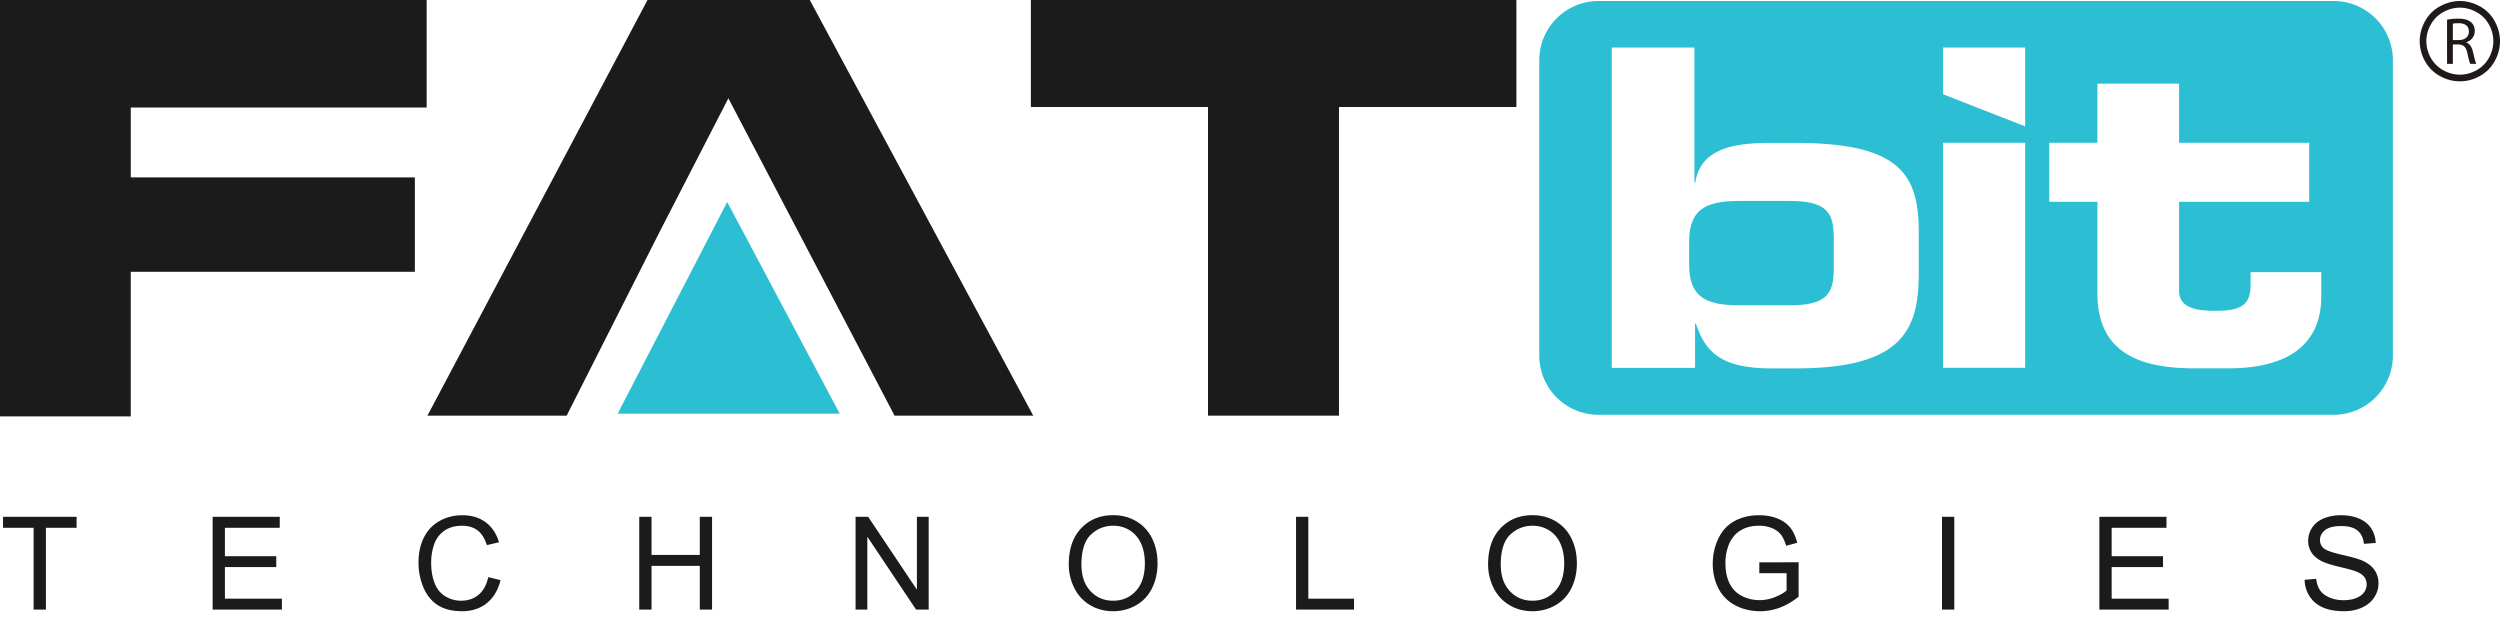<!--?xml version="1.0" standalone="no"?--><svg viewBox="0.001 0 353.734 87.511" xmlns="http://www.w3.org/2000/svg"><title> FATbit Technologies  - SVG vector logo - www.oklogos.com</title><path clip-rule="evenodd" d="M87.395 58.536h31.424l-15.922-29.958zM330.2.143H226.179a8.38 8.38 0 0 0-8.38 8.38V50.31a8.38 8.38 0 0 0 8.38 8.38H330.2a8.38 8.38 0 0 0 8.38-8.38V8.523a8.38 8.38 0 0 0-8.38-8.38zm-58.707 38.524c0 8.062-2.349 13.457-17.419 13.457h-3.473c-7.194 0-9.332-2.418-10.635-6.325h-.124v6.248h-11.791V6.73h11.698v19.1h.124c.744-4.961 5.767-5.608 10.666-5.608h3.535c15.07 0 17.419 4.677 17.419 12.739zm15.056 13.375h-11.628V20.205h11.628zm0-34.16l-11.628-4.549V6.724h11.628zm41.896 24.052c0 6.015-3.689 10.185-13.178 10.185h-4.713c-7.318 0-13.783-1.875-13.783-10.619V28.553h-6.811v-8.348h6.811v-8.369h11.558v8.369h18.41v8.348h-18.41v12.574c0 2.357 2.225 2.853 5.077 2.853 3.845 0 5.039-.868 5.039-3.783v-1.689h9.999v3.426zm-75.239-13.499h-7.008c-4.714 0-7.194 1.055-7.194 5.83v3.101c0 4.775 2.48 5.83 7.194 5.83h7.008c5.705 0 6.263-1.985 6.263-5.519v-3.721c0-3.537-.558-5.521-6.263-5.521z" fill="#2cbed2" fill-rule="evenodd"/><g fill="#1b1b1b"><path d="M4.757 86.259V74.676H.43v-1.55h10.41v1.55H6.496v11.583zM30.087 86.259V73.126h9.496v1.55h-7.758v4.022h7.265v1.541h-7.265v4.47h8.063v1.55zM69.089 81.655l1.737.438c-.364 1.428-1.02 2.517-1.966 3.266-.947.75-2.104 1.124-3.472 1.124-1.415 0-2.566-.288-3.453-.864s-1.563-1.411-2.024-2.504a8.934 8.934 0 0 1-.694-3.521c0-1.367.261-2.561.783-3.579s1.267-1.791 2.23-2.32c.965-.528 2.026-.792 3.186-.792 1.313 0 2.418.334 3.314 1.003s1.52 1.609 1.872 2.822l-1.711.402c-.305-.955-.747-1.651-1.326-2.087s-1.308-.654-2.186-.654c-1.01 0-1.854.242-2.531.726a3.842 3.842 0 0 0-1.429 1.949 7.854 7.854 0 0 0-.412 2.521c0 1.117.163 2.092.488 2.925.326.833.832 1.456 1.519 1.868s1.431.618 2.23.618c.974 0 1.798-.281 2.473-.843.676-.56 1.133-1.394 1.372-2.498zM90.451 86.259V73.126h1.738v5.393h6.826v-5.393h1.738v13.133h-1.738v-6.19h-6.826v6.19zM121.058 86.259V73.126h1.783l6.897 10.311V73.126h1.666v13.133h-1.782l-6.898-10.32v10.32zM151.225 79.863c0-2.18.585-3.886 1.756-5.119s2.682-1.851 4.533-1.851c1.212 0 2.305.29 3.278.869s1.716 1.388 2.227 2.424.766 2.211.766 3.524c0 1.332-.269 2.523-.806 3.574-.538 1.052-1.3 1.848-2.285 2.388a6.518 6.518 0 0 1-3.188.811c-1.236 0-2.342-.298-3.314-.896a5.756 5.756 0 0 1-2.213-2.445 7.394 7.394 0 0 1-.754-3.279zm1.792.027c0 1.582.426 2.829 1.276 3.74.851.91 1.919 1.366 3.202 1.366 1.309 0 2.385-.46 3.229-1.38.846-.92 1.268-2.225 1.268-3.915 0-1.068-.181-2.002-.542-2.8-.361-.797-.89-1.415-1.585-1.854a4.3 4.3 0 0 0-2.343-.659c-1.23 0-2.289.423-3.176 1.268-.886.846-1.329 2.257-1.329 4.234zM183.382 86.259V73.126h1.738v11.583h6.468v1.55zM210.558 79.863c0-2.18.585-3.886 1.756-5.119s2.682-1.851 4.533-1.851c1.212 0 2.305.29 3.278.869s1.716 1.388 2.227 2.424.766 2.211.766 3.524c0 1.332-.269 2.523-.806 3.574-.538 1.052-1.3 1.848-2.285 2.388a6.518 6.518 0 0 1-3.188.811c-1.236 0-2.342-.298-3.314-.896a5.756 5.756 0 0 1-2.213-2.445 7.394 7.394 0 0 1-.754-3.279zm1.792.027c0 1.582.426 2.829 1.276 3.74.851.91 1.919 1.366 3.202 1.366 1.309 0 2.385-.46 3.229-1.38.846-.92 1.268-2.225 1.268-3.915 0-1.068-.181-2.002-.542-2.8-.361-.797-.89-1.415-1.585-1.854a4.3 4.3 0 0 0-2.343-.659c-1.23 0-2.289.423-3.176 1.268-.886.846-1.329 2.257-1.329 4.234zM248.932 81.108v-1.54l5.563-.01v4.874c-.854.681-1.735 1.192-2.643 1.536a7.85 7.85 0 0 1-2.795.515c-1.29 0-2.463-.275-3.517-.828s-1.85-1.352-2.388-2.396c-.537-1.045-.806-2.213-.806-3.503a8.14 8.14 0 0 1 .802-3.579c.534-1.107 1.304-1.93 2.307-2.468 1.003-.537 2.159-.806 3.467-.806.949 0 1.809.153 2.575.461.768.308 1.369.736 1.806 1.285.436.55.768 1.267.994 2.15l-1.567.43c-.197-.669-.442-1.194-.734-1.576-.293-.382-.711-.688-1.255-.918a4.595 4.595 0 0 0-1.81-.346c-.794 0-1.48.121-2.061.363-.579.242-1.046.56-1.401.954s-.632.827-.829 1.299a6.884 6.884 0 0 0-.501 2.643c0 1.171.201 2.15.604 2.938s.989 1.374 1.76 1.756 1.589.573 2.455.573a5.82 5.82 0 0 0 2.203-.435c.717-.289 1.261-.599 1.631-.927v-2.446h-3.86zM274.781 86.259V73.126h1.738v13.133zM297.049 86.259V73.126h9.496v1.55h-7.758v4.022h7.265v1.541h-7.265v4.47h8.063v1.55zM326.088 82.039l1.64-.143c.077.656.258 1.195.542 1.616.283.422.724.762 1.321 1.021.597.26 1.269.39 2.016.39.663 0 1.248-.099 1.756-.296.507-.196.885-.467 1.133-.811.248-.343.372-.718.372-1.124 0-.412-.12-.771-.358-1.079-.239-.308-.633-.566-1.183-.775-.353-.137-1.132-.351-2.338-.641-1.207-.289-2.052-.563-2.535-.819-.627-.328-1.095-.736-1.402-1.223a2.994 2.994 0 0 1-.461-1.635c0-.663.188-1.283.564-1.859s.925-1.014 1.647-1.313c.723-.298 1.526-.447 2.41-.447.974 0 1.832.156 2.575.47.744.313 1.315.775 1.716 1.384.4.609.615 1.3.646 2.07l-1.667.125c-.089-.83-.393-1.457-.909-1.881-.517-.425-1.279-.637-2.289-.637-1.051 0-1.816.192-2.297.578-.481.385-.722.85-.722 1.393 0 .473.17.86.511 1.165.334.305 1.208.616 2.62.936s2.382.6 2.907.838c.765.353 1.329.799 1.693 1.34.364.54.546 1.163.546 1.867 0 .699-.2 1.357-.6 1.976-.4.618-.976 1.099-1.725 1.442-.75.343-1.594.515-2.531.515-1.188 0-2.185-.173-2.987-.52-.804-.346-1.434-.867-1.891-1.563a4.436 4.436 0 0 1-.72-2.36z"/><path clip-rule="evenodd" d="M.001 58.916h18.503V38.455h40.197v-13.35H18.505V15.22h41.867V.003H.001zm145.863-43.777h25.061v43.672h18.533V15.139h25.105V.003h-68.699zM60.481 58.811L91.619 0h22.961l31.619 58.811h-19.623l-23.517-44.907-9.745 18.938-13.135 25.969z" fill-rule="evenodd"/></g><path clip-rule="evenodd" d="M352.986 8.652c-.5.904-1.2 1.606-2.1 2.105-.902.499-1.844.749-2.828.749s-1.927-.25-2.827-.749a5.29 5.29 0 0 1-2.105-2.105 5.734 5.734 0 0 1-.752-2.823c0-.989.255-1.939.764-2.85s1.218-1.611 2.127-2.1c.908-.49 1.84-.735 2.793-.735s1.884.244 2.794.735a5.22 5.22 0 0 1 2.122 2.1c.507.912.761 1.861.761 2.85 0 .978-.25 1.919-.749 2.823zm-.829-5.199c-.424-.76-1.015-1.345-1.773-1.754s-1.533-.614-2.326-.614c-.798 0-1.575.205-2.33.614s-1.346.994-1.773 1.754-.64 1.552-.64 2.375c0 .818.21 1.602.628 2.353a4.475 4.475 0 0 0 1.758 1.755c.753.418 1.538.628 2.356.628s1.604-.21 2.356-.628a4.427 4.427 0 0 0 1.754-1.755c.416-.75.625-1.534.625-2.353a4.799 4.799 0 0 0-.635-2.375zM349.9 7.296c.208.887.359 1.5.482 1.745h-.848c-.104-.18-.245-.726-.415-1.518-.189-.877-.537-1.207-1.283-1.235h-.772V9.04h-.82V2.78a8.545 8.545 0 0 1 1.574-.141c.877 0 1.451.17 1.847.528.311.273.5.707.5 1.207 0 .829-.537 1.386-1.197 1.612v.028c.481.17.772.623.932 1.282zm-.565-2.837c0-.819-.594-1.178-1.462-1.178-.396 0-.67.037-.81.076v2.31h.839c.877-.001 1.433-.482 1.433-1.208z" fill="#1f1a17" fill-rule="evenodd"/></svg>